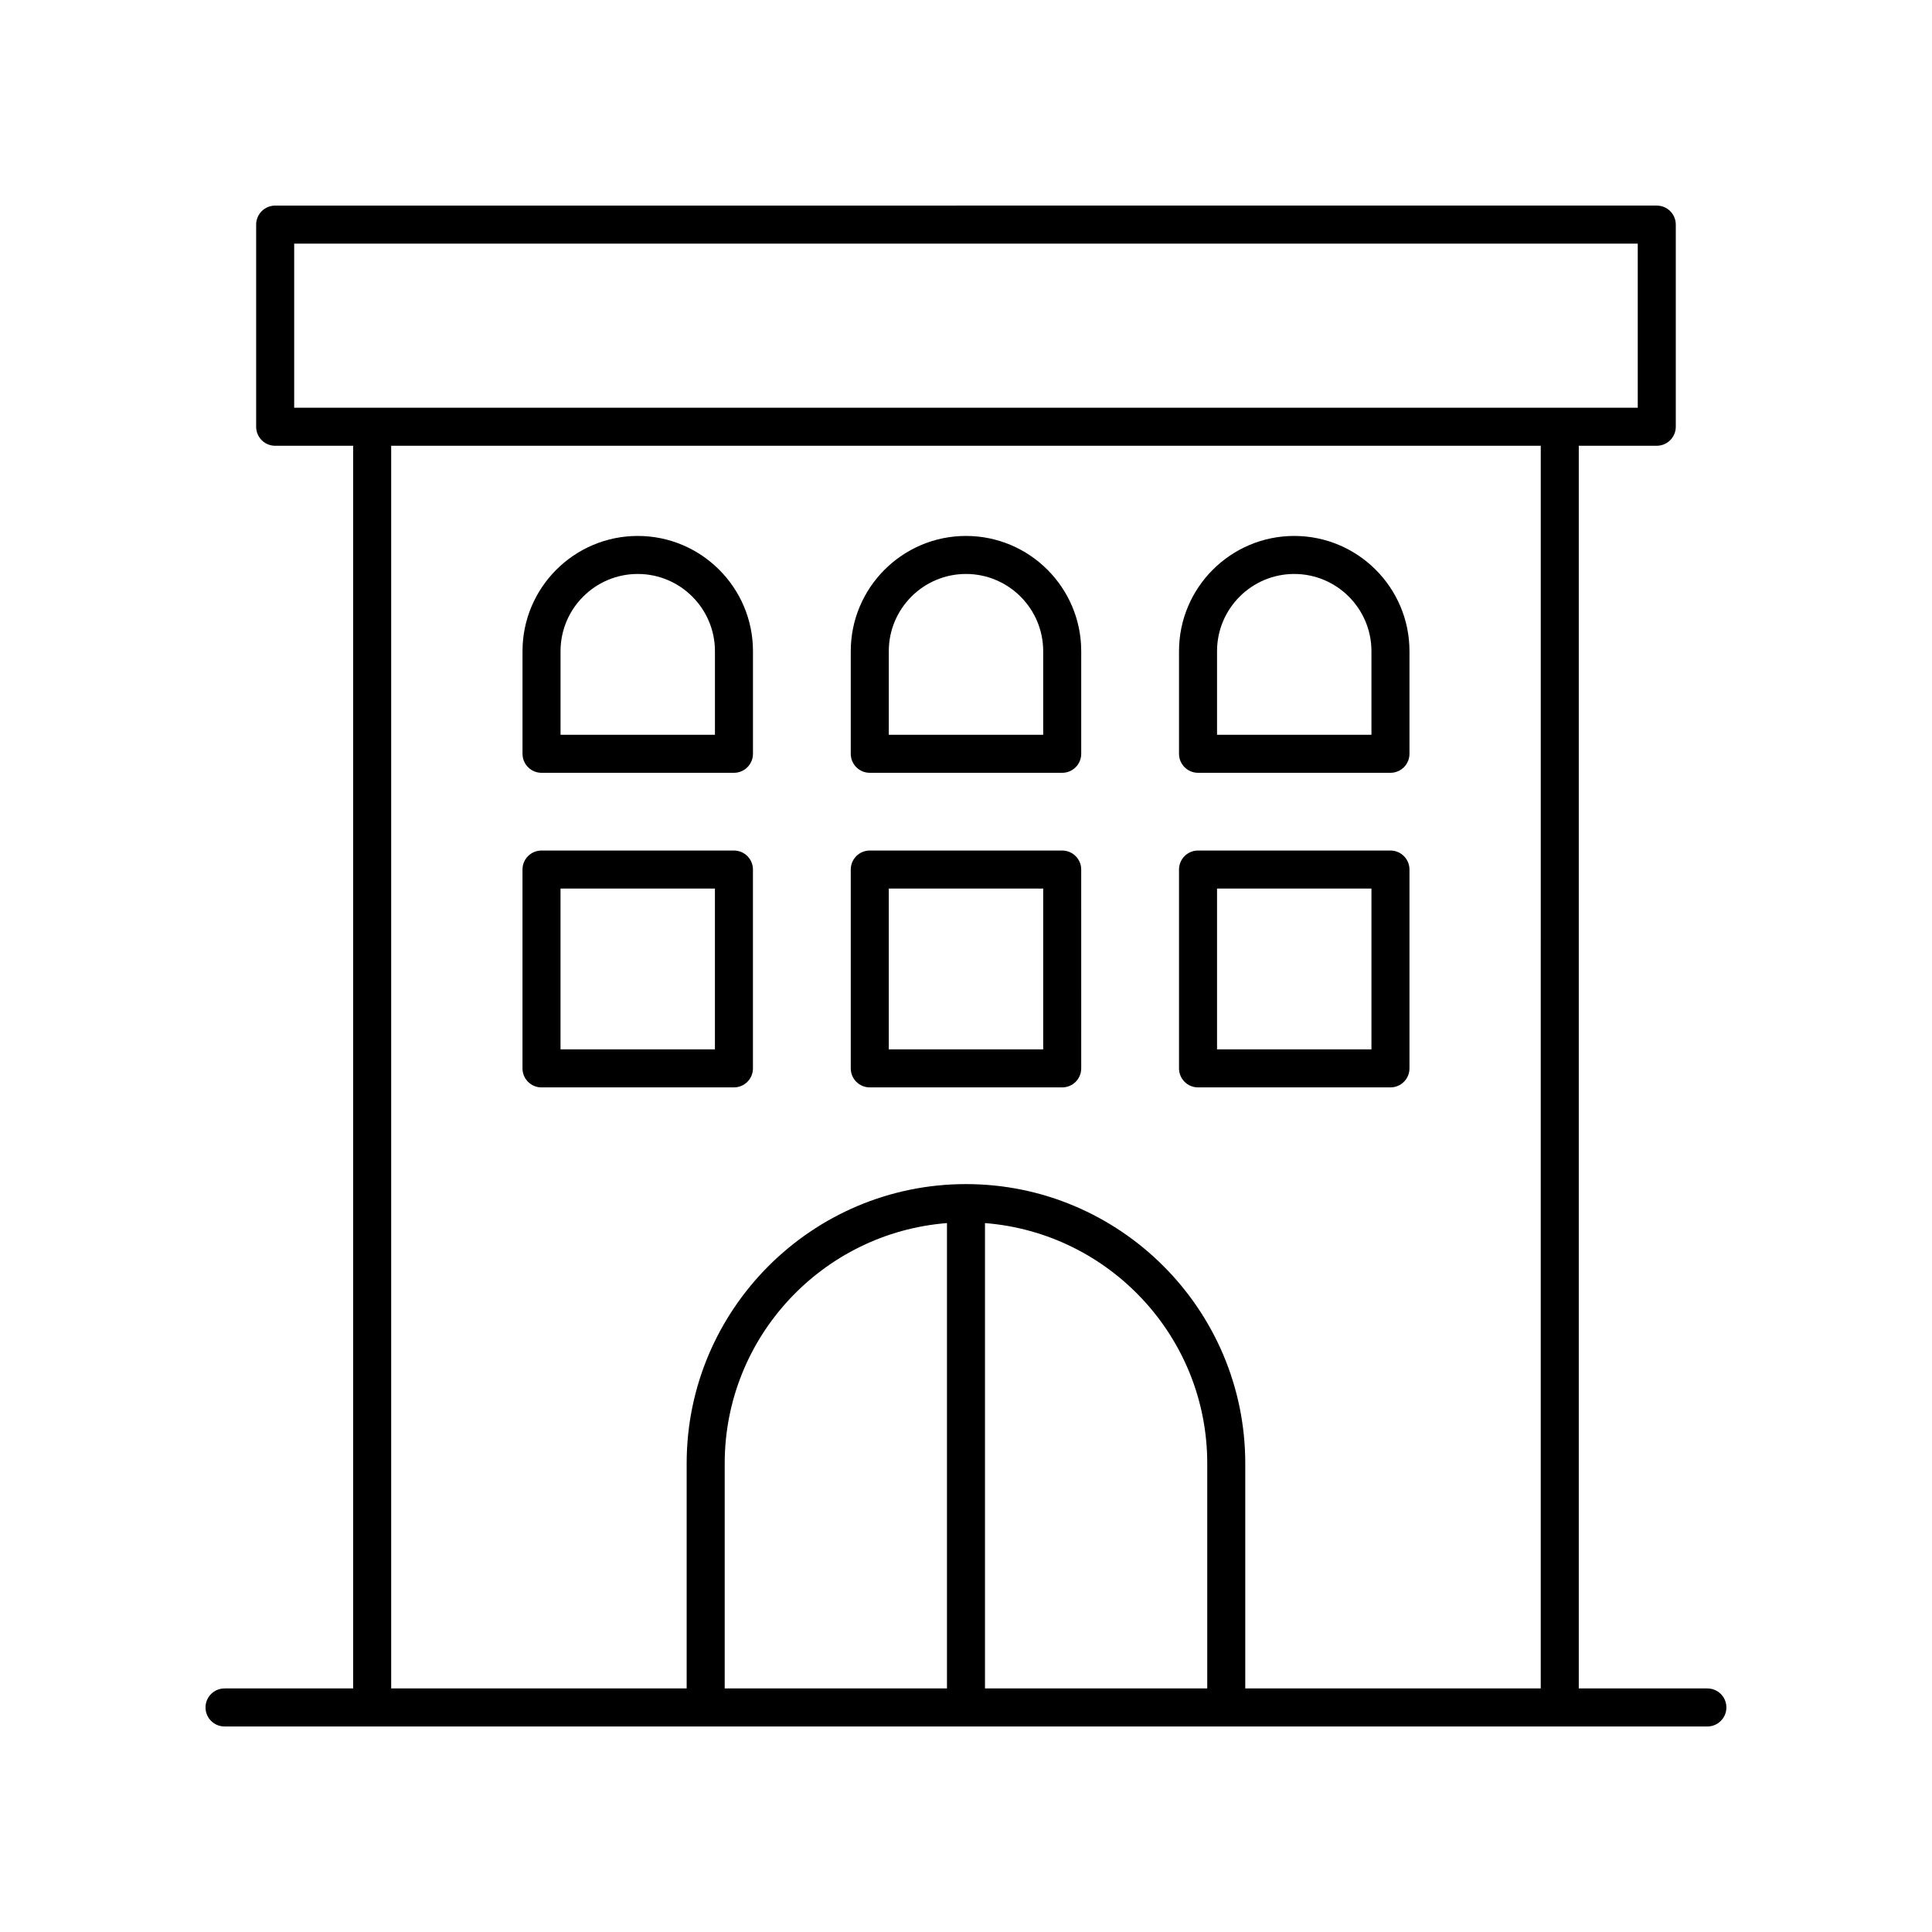 <?xml version="1.0" encoding="UTF-8"?>
<!-- The Best Svg Icon site in the world: iconSvg.co, Visit us! https://iconsvg.co -->
<svg fill="#000000" width="800px" height="800px" version="1.1" viewBox="144 144 512 512" xmlns="http://www.w3.org/2000/svg">
 <g>
  <path d="m596.48 591.45h-34.086v-329.32h20.668c2.785 0 5.039-2.254 5.039-5.039v-53.57c0-2.781-2.254-5.039-5.039-5.039l-366.14 0.004c-2.785 0-5.039 2.254-5.039 5.039v53.57c0 2.781 2.254 5.039 5.039 5.039h20.668v329.32h-34.086c-2.785 0-5.039 2.254-5.039 5.039 0 2.781 2.254 5.039 5.039 5.039h392.97c2.785 0 5.039-2.254 5.039-5.039 0-2.781-2.254-5.039-5.039-5.039zm-374.52-382.89h356.06v43.496h-356.06zm25.707 53.57h304.65l-0.004 329.32h-78.305v-59.633c0-40.812-33.207-74.02-74.016-74.02-40.812 0-74.02 33.207-74.02 74.02v59.633h-78.305zm147.29 329.32h-58.902v-59.633c0-33.559 26-61.102 58.902-63.688zm10.074-123.32c32.902 2.586 58.902 30.129 58.902 63.688v59.633h-58.902z"/>
  <path d="m338.5 432.17c2.785 0 5.039-2.254 5.039-5.039v-52.691c0-2.781-2.254-5.039-5.039-5.039h-50.996c-2.785 0-5.039 2.254-5.039 5.039v52.695c0 2.781 2.254 5.039 5.039 5.039zm-45.957-52.691h40.918v42.617h-40.918z"/>
  <path d="m374.5 432.17h50.996c2.785 0 5.039-2.254 5.039-5.039l-0.004-52.691c0-2.781-2.254-5.039-5.039-5.039h-50.992c-2.785 0-5.039 2.254-5.039 5.039v52.695c0 2.781 2.254 5.035 5.039 5.035zm5.039-52.691h40.918v42.617h-40.918z"/>
  <path d="m461.49 432.17h50.996c2.785 0 5.039-2.254 5.039-5.039v-52.691c0-2.781-2.254-5.039-5.039-5.039h-50.996c-2.785 0-5.039 2.254-5.039 5.039v52.695c0.004 2.781 2.258 5.035 5.039 5.035zm5.039-52.691h40.918v42.617h-40.918z"/>
  <path d="m287.51 348.8h50.996c2.785 0 5.039-2.254 5.039-5.039v-27.195c0-16.84-13.699-30.535-30.535-30.535-16.84 0-30.539 13.699-30.539 30.535v27.195c0 2.781 2.254 5.039 5.039 5.039zm5.039-32.234c0-11.281 9.18-20.461 20.461-20.461s20.457 9.18 20.457 20.461v22.156h-40.918z"/>
  <path d="m374.5 348.8h50.996c2.785 0 5.039-2.254 5.039-5.039v-27.195c0-16.84-13.699-30.535-30.539-30.535-16.836 0-30.535 13.699-30.535 30.535v27.195c0 2.781 2.254 5.039 5.039 5.039zm5.039-32.234c0-11.281 9.176-20.461 20.457-20.461s20.461 9.18 20.461 20.461v22.156h-40.918z"/>
  <path d="m461.49 348.8h50.996c2.785 0 5.039-2.254 5.039-5.039v-27.195c0-16.84-13.699-30.535-30.539-30.535-16.836 0-30.535 13.699-30.535 30.535v27.195c0.004 2.781 2.258 5.039 5.039 5.039zm5.039-32.234c0-11.281 9.176-20.461 20.457-20.461s20.461 9.18 20.461 20.461v22.156h-40.918z"/>
 </g>
</svg>